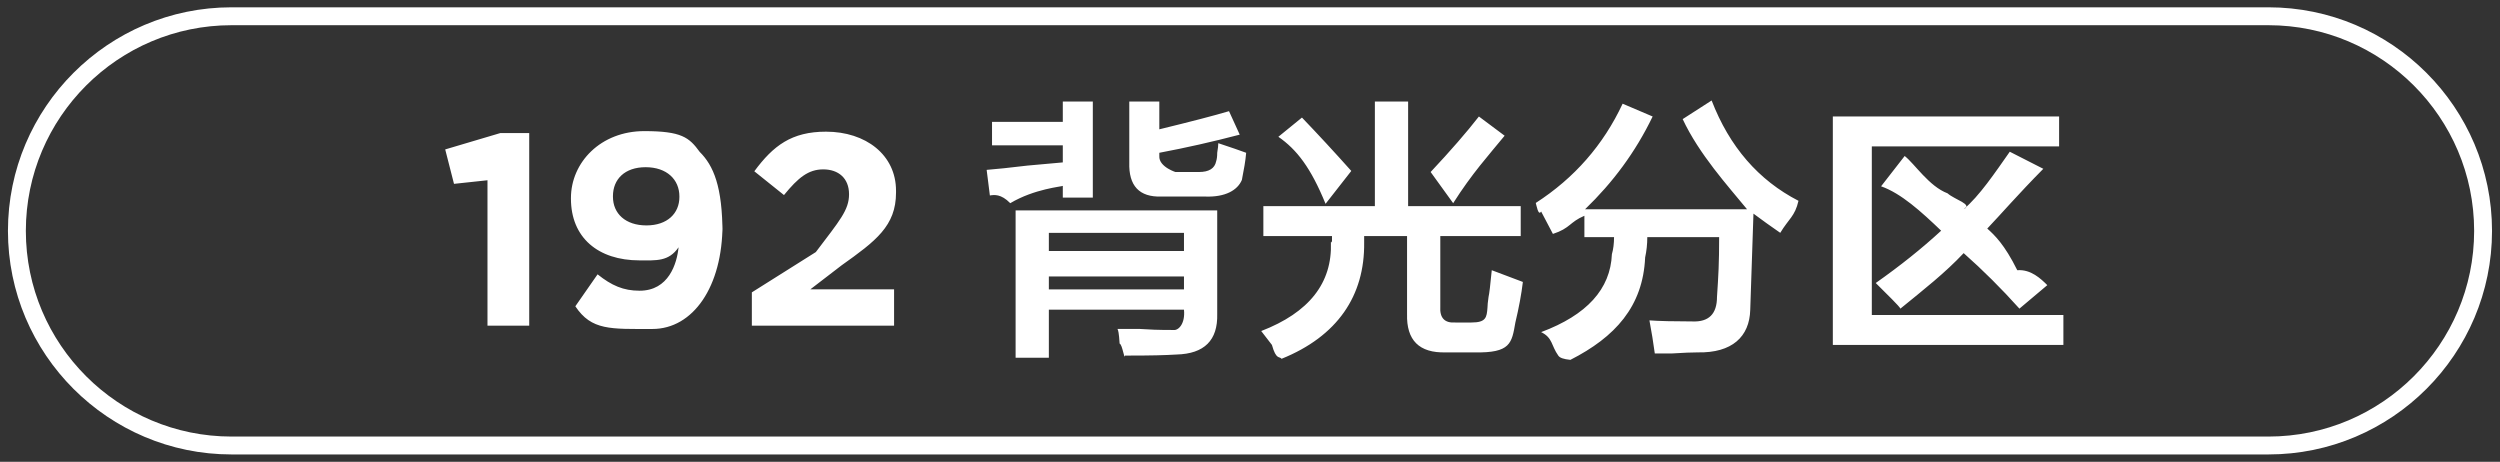 <svg 
 xmlns="http://www.w3.org/2000/svg"
 xmlns:xlink="http://www.w3.org/1999/xlink"
 width="157px" height="29px">
<rect width="100%" height="100%" fill="#333333" stroke="none"/>
<path fill-rule="evenodd"  fill="rgb(255, 255, 255)"
 d="M142.459,28.539 L14.539,28.539 C6.798,28.539 0.499,22.241 0.499,14.499 C0.499,6.757 6.798,0.459 14.539,0.459 L142.459,0.459 C150.201,0.459 156.499,6.757 156.499,14.499 C156.499,22.241 150.201,28.539 142.459,28.539 ZM142.459,1.583 L14.539,1.583 C7.417,1.583 1.623,7.377 1.623,14.499 C1.623,21.622 7.417,27.416 14.539,27.416 L142.459,27.416 C149.582,27.416 155.376,21.622 155.376,14.499 C155.376,7.377 149.582,1.583 142.459,1.583 ZM128.571,17.907 L126.820,19.382 C125.697,18.131 124.530,16.969 123.318,15.896 C122.150,17.14 120.826,18.175 119.345,19.382 C119.30,19.25 118.513,18.488 117.796,17.773 C119.321,16.700 120.692,15.606 121.904,14.488 C120.646,13.282 119.389,12.142 118.132,11.70 L119.614,9.796 C120.242,10.288 121.140,11.70 122.308,12.142 C122.756,12.545 123.93,12.836 123.318,13.14 C124.305,12.31 125.271,10.869 126.214,9.528 L128.32,10.601 C126.729,12.210 125.652,13.461 124.800,14.354 C125.248,14.757 125.877,15.338 126.685,16.97 C127.538,16.902 128.167,17.505 128.571,17.907 ZM115.102,7.316 L129.312,7.316 L129.312,9.193 L117.55,9.193 L117.55,19.784 L129.581,19.784 L129.581,21.661 L115.102,21.661 L115.102,7.316 ZM110.117,13.416 L109.915,19.46 C109.870,21.147 108.770,22.174 106.615,22.130 C106.255,22.130 105.716,22.152 104.999,22.197 C104.460,22.197 104.100,22.197 103.921,22.197 C103.831,21.527 103.719,20.833 103.584,20.119 C104.123,20.164 105.21,20.186 106.278,20.186 C107.310,20.231 107.827,19.717 107.827,18.645 C107.917,17.304 107.962,16.53 107.962,14.891 L103.450,14.891 C103.450,15.338 103.404,15.762 103.315,16.165 C103.180,19.25 101.429,21.169 98.62,22.599 C98.17,22.554 97.949,22.466 97.860,22.331 C97.411,21.705 97.52,21.214 96.783,20.857 C99.655,19.784 101.137,18.154 101.227,15.963 C101.317,15.651 101.362,15.293 101.362,14.891 L99.5,14.891 L99.5,13.550 C98.556,13.953 98.62,14.333 97.523,14.690 C97.389,14.422 97.141,13.953 96.783,13.282 C96.603,13.59 96.490,12.880 96.446,12.745 C98.870,11.182 100.689,9.104 101.901,6.512 L103.786,7.316 C102.709,9.551 101.295,11.450 99.544,13.14 L109.713,13.14 C108.51,11.673 106.704,9.685 105.672,7.48 L107.490,6.310 C108.612,9.216 110.430,11.316 112.945,12.611 C112.720,13.59 112.339,13.729 111.800,14.622 C111.216,14.220 110.655,13.818 110.117,13.416 ZM91.393,20.253 L92.404,20.253 C93.32,20.253 93.368,19.941 93.414,19.315 C93.414,19.181 93.436,18.958 93.481,18.645 C93.525,18.466 93.593,17.907 93.683,16.969 L95.636,17.706 C95.546,18.466 95.389,19.315 95.165,20.253 C94.939,21.549 94.87,22.174 92.606,22.130 L90.787,22.130 C89.126,22.174 88.318,21.370 88.363,19.717 L88.363,14.823 L85.669,14.823 C85.669,14.957 85.669,15.92 85.669,15.226 C85.713,18.577 83.985,21.12 80.483,22.532 C80.349,22.353 80.147,22.63 79.877,21.661 C79.563,21.258 79.339,20.967 79.204,20.789 C82.211,19.628 83.671,17.773 83.581,15.226 C83.581,15.182 83.603,15.115 83.649,15.25 C83.649,14.936 83.649,14.869 83.649,14.823 L79.339,14.823 L79.339,12.947 L86.342,12.947 L86.342,6.378 L88.430,6.378 L88.430,12.947 L95.501,12.947 L95.501,14.823 L90.451,14.823 L90.451,19.248 C90.405,19.963 90.720,20.298 91.393,20.253 ZM89.844,10.802 C91.101,9.461 92.111,8.299 92.875,7.316 L94.491,8.523 C93.503,9.729 92.426,10.914 91.259,12.76 L89.844,10.802 ZM80.281,8.590 L81.763,7.383 C82.750,8.412 83.783,9.528 84.861,10.735 L83.245,12.8 C82.32,10.533 81.44,9.394 80.281,8.590 ZM73.815,10.802 L75.296,10.802 C75.924,10.802 76.283,10.579 76.374,10.131 C76.418,9.998 76.441,9.819 76.441,9.595 C76.485,9.327 76.509,9.126 76.509,8.992 C77.317,9.260 77.900,9.461 78.259,9.595 C78.214,10.131 78.125,10.601 77.990,11.3 C77.721,11.941 76.957,12.388 75.700,12.344 L72.939,12.344 C71.547,12.388 70.874,11.673 70.919,10.199 L70.919,6.378 L72.805,6.378 L72.805,8.121 C74.825,7.629 76.283,7.249 77.182,6.981 L77.855,8.456 C76.149,8.903 74.465,9.283 72.805,9.595 L72.805,9.796 C72.759,10.512 73.96,10.847 73.815,10.802 ZM66.744,11.673 C66.70,11.718 64.969,11.853 63.444,12.76 C62.860,12.165 62.434,12.233 62.164,12.276 L61.962,10.668 C62.545,10.624 63.398,10.533 64.521,10.399 C65.508,10.310 66.249,10.244 66.744,10.199 L66.744,9.126 L62.299,9.126 L62.299,7.652 L66.744,7.652 L66.744,6.378 L68.629,6.378 L68.629,12.411 L66.744,12.411 L66.744,11.673 ZM47.216,18.360 L51.234,15.83 C52.734,13.847 53.320,13.195 53.320,12.199 C53.320,11.186 52.648,10.637 51.699,10.637 C50.768,10.637 50.130,11.152 49.234,12.250 L47.371,10.757 C48.561,9.144 49.716,8.269 51.872,8.269 C54.372,8.269 56.27,9.727 56.27,11.976 L56.27,12.10 C56.27,14.19 54.993,15.14 52.855,16.661 L50.889,18.171 L56.148,18.171 L56.148,20.454 L47.216,20.454 L47.216,18.360 ZM40.97,20.660 C38.338,20.660 37.148,20.76 36.131,19.235 L37.528,17.228 C38.407,17.931 39.148,18.257 40.166,18.257 C41.994,18.257 42.511,16.558 42.614,15.529 C41.994,16.44 41.200,16.352 40.166,16.352 C37.545,16.352 35.855,14.911 35.855,12.474 L35.855,12.439 C35.855,10.19 37.735,8.234 40.459,8.234 C42.80,8.234 43.28,8.629 43.942,9.539 C44.804,10.397 45.373,11.701 45.373,14.70 L45.373,14.104 C45.373,18.0 43.528,20.660 40.97,20.660 ZM42.666,12.336 C42.666,11.272 41.873,10.500 40.545,10.500 C39.235,10.500 38.493,11.255 38.493,12.319 L38.493,12.353 C38.493,13.418 39.286,14.156 40.597,14.156 C41.907,14.156 42.666,13.401 42.666,12.371 L42.666,12.336 ZM30.614,11.32 L28.511,11.546 L27.959,9.384 L31.425,8.355 L33.235,8.355 L33.235,20.454 L30.614,20.454 L30.614,11.32 ZM76.441,19.717 C76.485,21.370 75.633,22.219 73.882,22.264 C73.118,22.308 72.41,22.331 70.650,22.331 C70.604,22.63 70.492,21.638 70.313,21.58 C70.268,20.878 70.222,20.744 70.178,20.655 C70.448,20.655 70.896,20.655 71.525,20.655 C72.198,20.700 72.692,20.723 73.7,20.723 C73.994,20.766 74.443,20.343 74.354,19.449 L65.868,19.449 L65.868,22.466 L63.780,22.466 L63.780,13.215 L76.441,13.215 L76.441,19.717 ZM74.354,14.622 L65.868,14.622 L65.868,15.762 L74.354,15.762 L74.354,14.622 ZM74.354,17.36 L65.868,17.36 L65.868,18.175 L74.354,18.175 L74.354,17.36 Z"/>
</svg>

